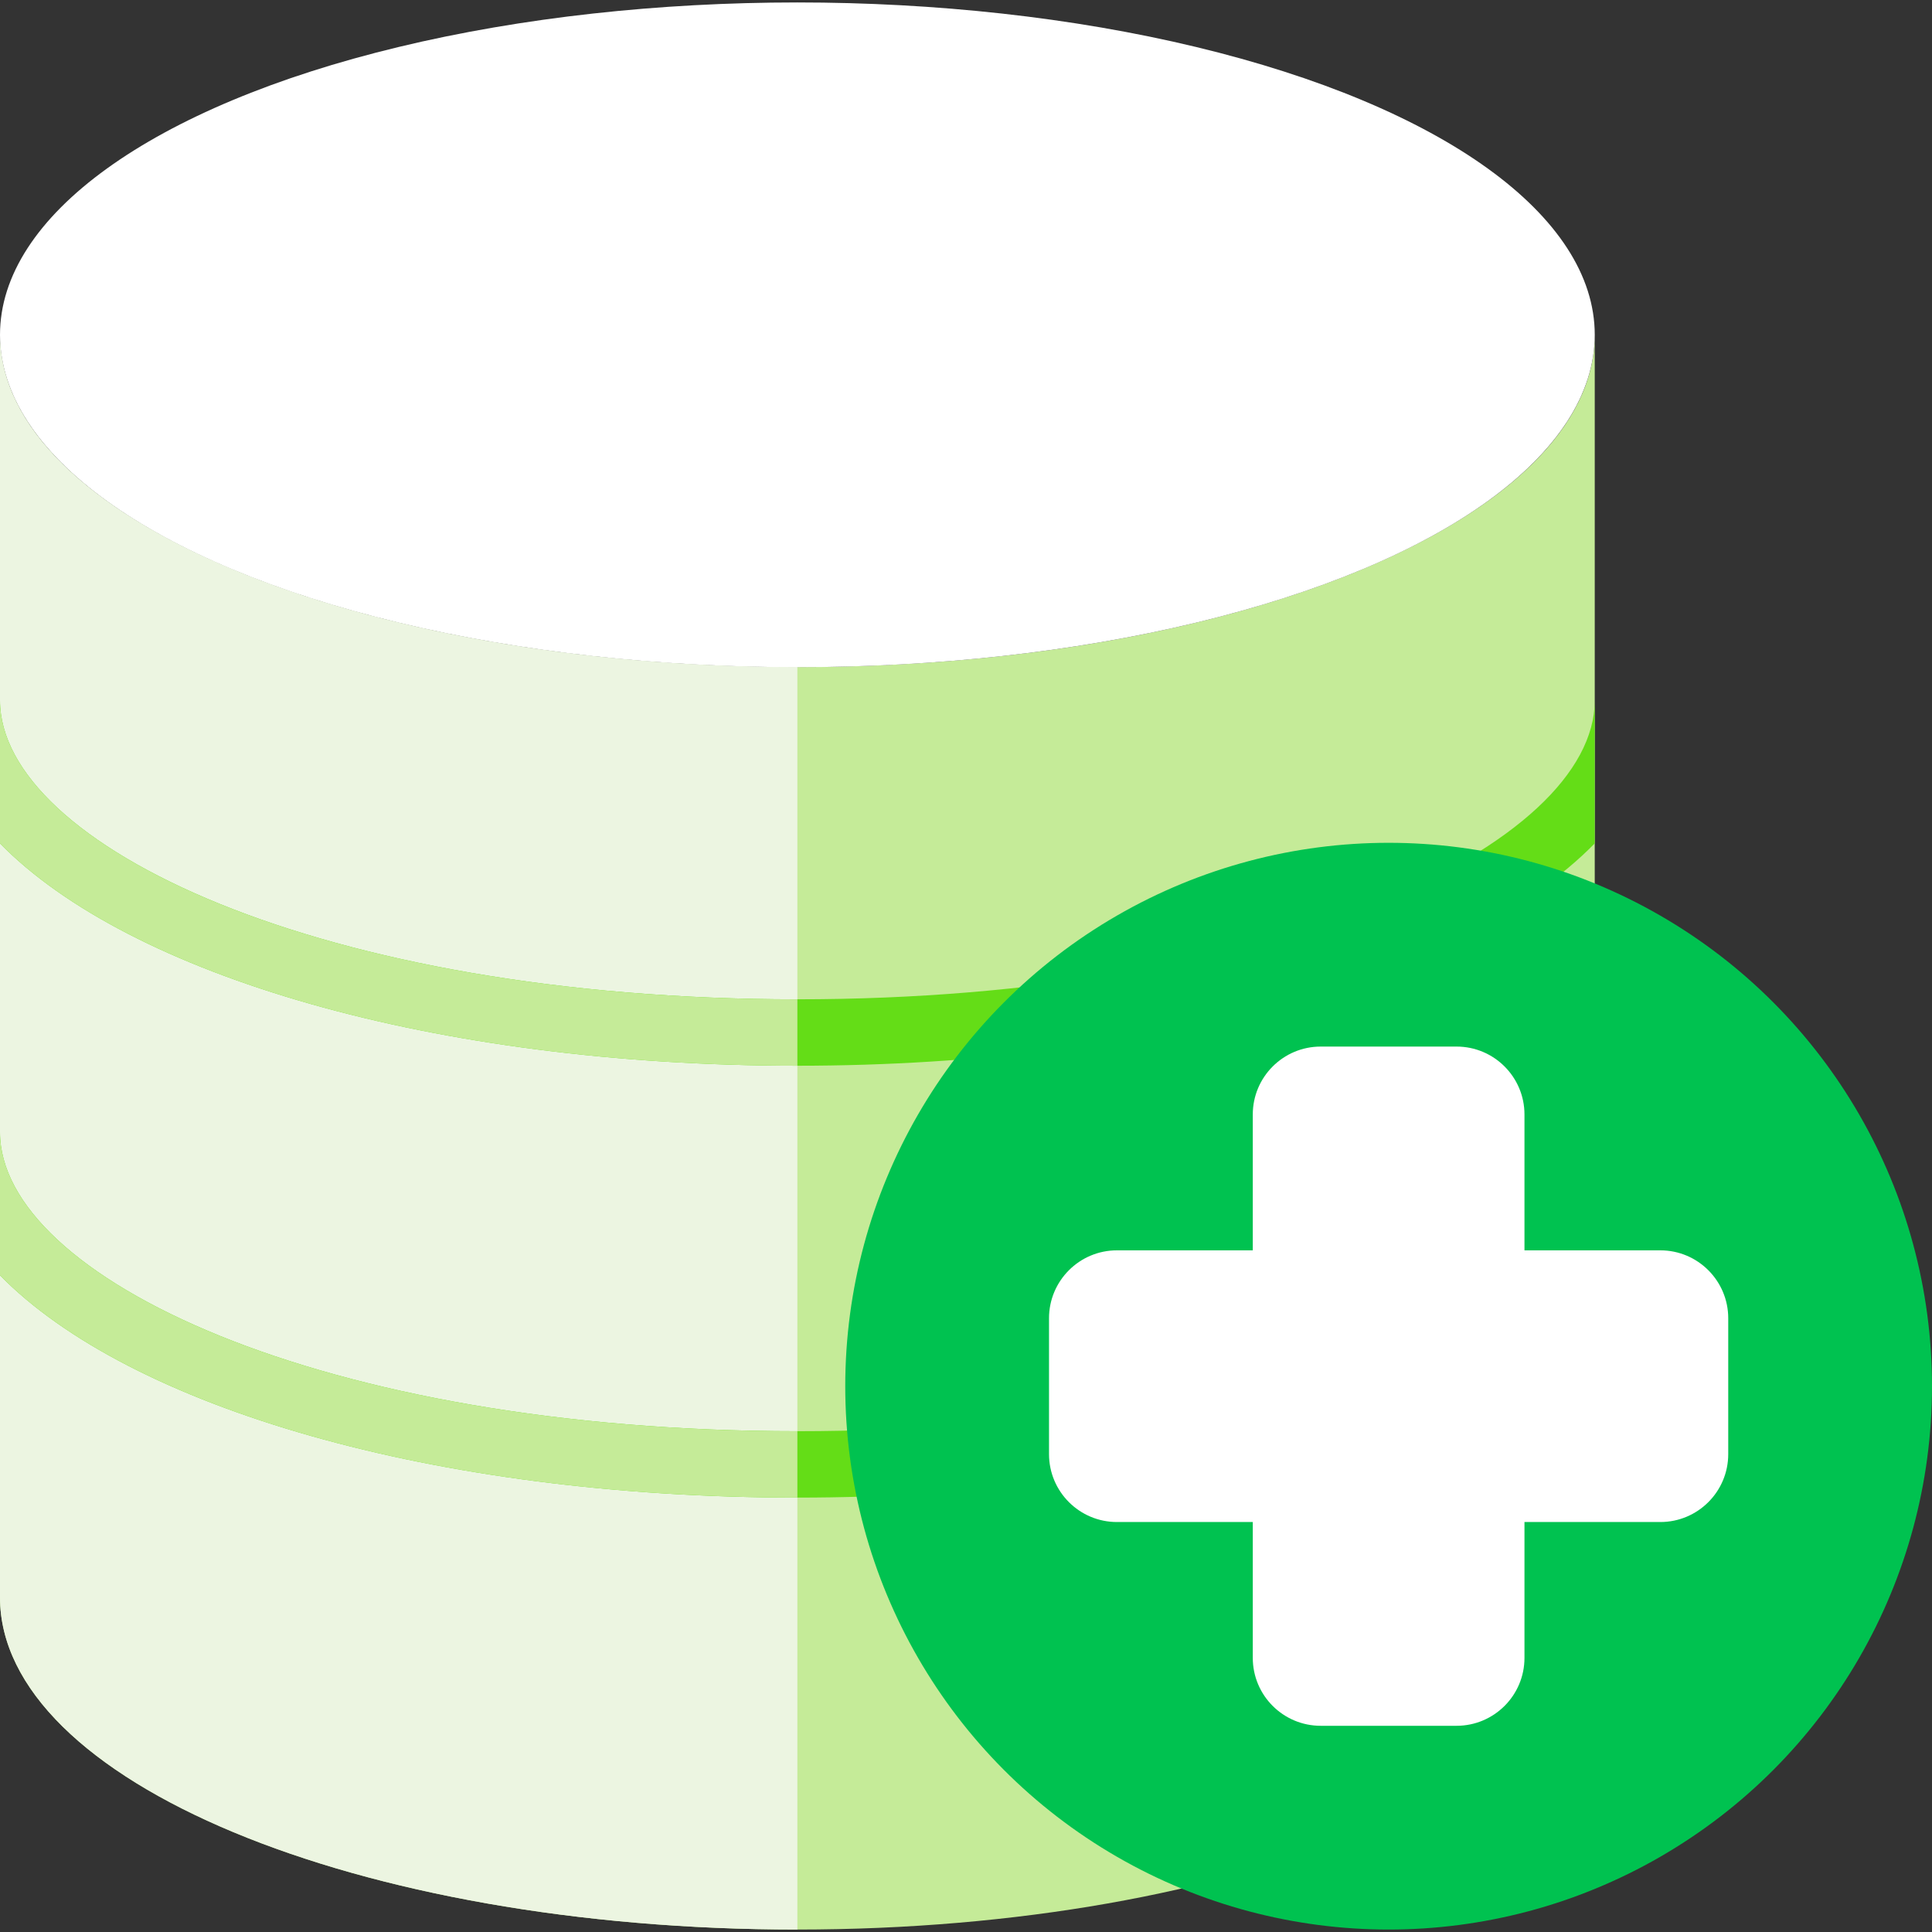 <?xml version="1.0" encoding="iso-8859-1"?>
<!-- Generator: Adobe Illustrator 19.0.0, SVG Export Plug-In . SVG Version: 6.00 Build 0)  -->
<svg version="1.1" id="Layer_1" xmlns="http://www.w3.org/2000/svg" xmlns:xlink="http://www.w3.org/1999/xlink" x="0px" y="0px"
	 viewBox="0 0 481.882 481.882" style="enable-background:new 0 0 481.882 481.882;" xml:space="preserve">
<rect x="0" y="0" width="481.882" height="481.882" fill="#333333" stroke="none"/>
<path style="fill:#C5EB98;" d="M198.882,166.377C89.035,166.377,0,129.28,0,83.509v314.895c0,45.764,89.035,82.869,198.882,82.869
	c109.839,0,198.882-37.105,198.882-82.869V83.509C397.764,129.28,308.721,166.377,198.882,166.377z"/>
<path style="fill:#ECF5E1;" d="M0,83.509v314.895c0,45.764,89.035,82.869,198.882,82.869V166.377C89.035,166.377,0,129.28,0,83.509z
	"/>
<ellipse style="fill:#FFFFFF;" cx="198.882" cy="83.509" rx="198.882" ry="82.899"/>
<g>
	<path style="fill:#64DD17;" d="M198.882,249.246C79.917,249.246,0,210.68,0,174.675v35.689
		c32.218,32.881,108.168,55.454,198.882,55.454c90.707,0,166.664-22.573,198.882-55.454v-35.689
		C397.764,210.68,317.839,249.246,198.882,249.246z"/>
	<path style="fill:#64DD17;" d="M198.882,356.969C79.917,356.969,0,318.404,0,282.391v35.697
		c32.218,32.873,108.168,55.447,198.882,55.447c90.707,0,166.664-22.573,198.882-55.447v-35.697
		C397.764,318.404,317.839,356.969,198.882,356.969z"/>
</g>
<g>
	<path style="fill:#C5EB98;" d="M198.882,249.246C79.917,249.246,0,210.68,0,174.675v35.689
		c32.218,32.881,108.16,55.454,198.882,55.454V249.246z"/>
	<path style="fill:#C5EB98;" d="M0,282.391v35.697c32.218,32.873,108.16,55.447,198.882,55.447v-16.565
		C79.917,356.969,0,318.404,0,282.391z"/>
</g>
<circle style="fill:#00C250;" cx="346.353" cy="345.743" r="135.529"/>
<path style="fill:#FFFFFF;" d="M414.118,311.861h-33.882v-33.882c0-9.352-7.59-16.941-16.941-16.941h-33.882
	c-9.352,0-16.941,7.59-16.941,16.941v33.882h-33.882c-9.352,0-16.941,7.59-16.941,16.941v33.882c0,9.359,7.59,16.941,16.941,16.941
	h33.882v33.882c0,9.359,7.59,16.941,16.941,16.941h33.882c9.352,0,16.941-7.582,16.941-16.941v-33.882h33.882
	c9.352,0,16.941-7.582,16.941-16.941v-33.882C431.059,319.45,423.469,311.861,414.118,311.861z"/>
<g>
</g>
<g>
</g>
<g>
</g>
<g>
</g>
<g>
</g>
<g>
</g>
<g>
</g>
<g>
</g>
<g>
</g>
<g>
</g>
<g>
</g>
<g>
</g>
<g>
</g>
<g>
</g>
<g>
</g>
</svg>

